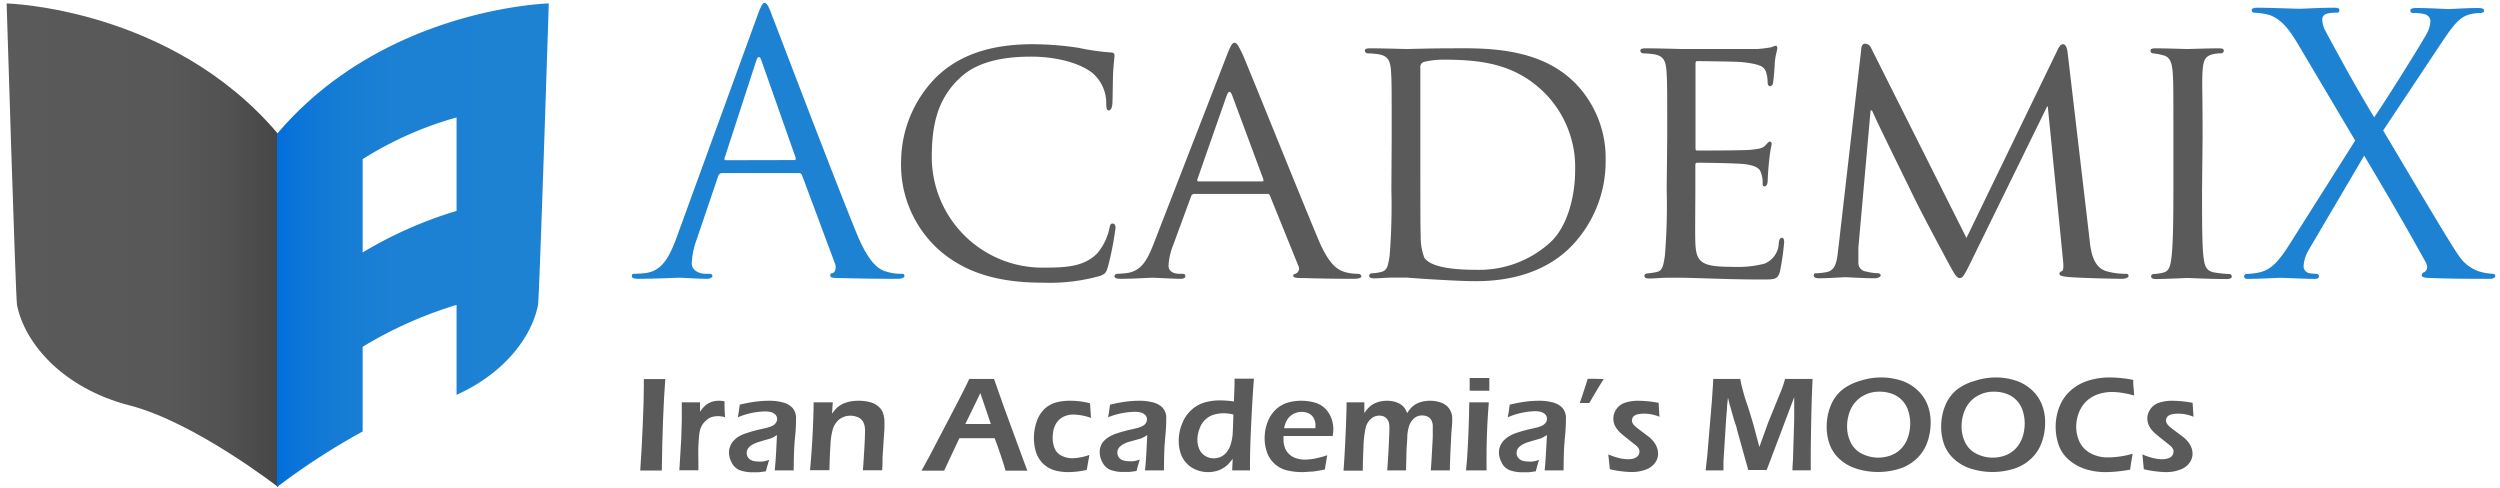 <svg xmlns="http://www.w3.org/2000/svg" xmlns:xlink="http://www.w3.org/1999/xlink" viewBox="0 0 328 64"><defs><style>.cls-1{fill:#1e82d2;}.cls-2{fill:#5a5a5a;}.cls-3{fill:url(#linear-gradient);}.cls-4{fill:url(#linear-gradient-2);}</style><linearGradient id="linear-gradient" x1="0.87" y1="32.18" x2="36.49" y2="32.18" gradientUnits="userSpaceOnUse"><stop offset="0" stop-color="#5a5a5a"/><stop offset="0.59" stop-color="#585858"/><stop offset="0.83" stop-color="#515151"/><stop offset="1" stop-color="#464646"/></linearGradient><linearGradient id="linear-gradient-2" x1="36.34" y1="32.18" x2="71.95" y2="32.18" gradientUnits="userSpaceOnUse"><stop offset="0" stop-color="#006edc"/><stop offset="0.07" stop-color="#0a74d9"/><stop offset="0.22" stop-color="#157cd5"/><stop offset="0.43" stop-color="#1c81d3"/><stop offset="1" stop-color="#1e82d2"/></linearGradient></defs><g id="IA"><g id="Texts_copy_4" data-name="Texts copy 4"><path class="cls-1" d="M99.31,2.22c.56-1.55.75-1.83,1-1.83s.47.24,1,1.69c.7,1.79,8.08,21.2,11,28.34,1.69,4.18,3,4.94,4,5.22a6.19,6.19,0,0,0,1.88.28c.28,0,.47,0,.47.28s-.42.38-.94.38c-.71,0-4.14,0-7.38-.1-.89,0-1.41,0-1.41-.32s.14-.29.33-.33.56-.52.28-1.27L105.23,23a.41.41,0,0,0-.42-.29H94.7c-.23,0-.37.15-.47.38l-2.82,8.32a9.93,9.93,0,0,0-.65,3.15c0,.94,1,1.36,1.78,1.36H93c.33,0,.47.09.47.28s-.28.38-.7.38c-1.13,0-3.15-.14-3.67-.14s-3.1.14-5.31.14c-.61,0-.89-.1-.89-.38s.18-.28.42-.28,1-.05,1.36-.09c2.16-.28,3.1-2.07,4-4.42ZM104.2,21c.23,0,.23-.14.18-.33L99.92,8c-.24-.7-.47-.7-.71,0L95.08,20.69c-.09.24,0,.33.14.33Z"/><path class="cls-2" d="M123.23,32.82a15,15,0,0,1-5-11.84,15.78,15.78,0,0,1,4.66-10.91c2.49-2.39,6.25-4.27,12.59-4.27a40.44,40.44,0,0,1,6,.47,30.14,30.14,0,0,0,4.23.61c.42,0,.51.18.51.42s-.09.8-.18,2.26c-.05,1.31-.05,3.52-.1,4.08s-.23.85-.47.85-.33-.28-.33-.85a5.21,5.21,0,0,0-1.74-4c-1.45-1.22-4.46-2.21-8.13-2.21-5.31,0-7.85,1.41-9.3,2.77-3.06,2.82-3.72,6.39-3.72,10.44a14.52,14.52,0,0,0,14.9,14.47c3.1,0,5.17-.23,6.82-1.88a7.56,7.56,0,0,0,1.6-3.33c.09-.43.14-.57.42-.57s.37.28.37.57a42.12,42.12,0,0,1-1,5.12c-.24.75-.33.89-1,1.17a24.34,24.34,0,0,1-7.47.9C130.66,37.1,126.47,35.64,123.23,32.82Z"/><path class="cls-2" d="M161,7.16c.52-1.32.7-1.55,1-1.55s.56.56,1,1.45c.76,1.7,7.38,18.19,9.92,24.25,1.5,3.58,2.63,4.09,3.52,4.38a6.11,6.11,0,0,0,1.65.23c.23,0,.52.09.52.33s-.47.33-.94.33-3.67,0-6.54-.1c-.8,0-1.45,0-1.45-.28s.09-.19.28-.28a.74.74,0,0,0,.37-1.08l-3.71-9.16c-.09-.19-.14-.24-.37-.24H156.7a.44.44,0,0,0-.43.33l-2.35,6.39a8.47,8.47,0,0,0-.61,2.68c0,.8.71,1.08,1.41,1.08h.38c.33,0,.42.14.42.33s-.23.33-.61.33c-1,0-3.24-.14-3.71-.14s-2.49.14-4.19.14c-.51,0-.79-.1-.79-.33a.36.36,0,0,1,.37-.33c.28,0,.89-.05,1.22-.09,1.88-.24,2.68-1.65,3.48-3.67Zm4.61,16.64c.18,0,.18-.1.14-.29l-4.09-11c-.24-.61-.47-.61-.71,0l-3.85,11c-.05.19,0,.29.14.29Z"/><path class="cls-2" d="M182.59,17.92c0-6.2,0-7.33-.09-8.6s-.33-2-1.69-2.21A12.69,12.69,0,0,0,179.4,7a.4.4,0,0,1-.33-.33c0-.24.19-.33.66-.33,1.88,0,4.55.09,4.79.09.47,0,3.1-.09,5.55-.09,4.13,0,11.7-.38,16.59,4.56a14.06,14.06,0,0,1,4,10.15,16,16,0,0,1-4.47,11.23c-1.78,1.84-5.5,4.61-12.55,4.61-1.78,0-4-.14-5.78-.24s-3.19-.23-3.38-.23-.85,0-1.69,0-1.84.1-2.49.1c-.43,0-.66-.1-.66-.33a.32.32,0,0,1,.33-.33,5.66,5.66,0,0,0,1.27-.19c.8-.18.89-.94,1.08-2.11a83.47,83.47,0,0,0,.23-8.65Zm3.76,4.32c0,4.23,0,8,.05,8.7a7.63,7.63,0,0,0,.47,2.87c.52.75,2,1.59,6.86,1.59a13.85,13.85,0,0,0,9.68-3.61c2.16-2,3.25-5.83,3.25-9.5a13.82,13.82,0,0,0-3.91-10c-3.9-3.95-8.46-4.46-13.39-4.46a11,11,0,0,0-2.49.28.7.7,0,0,0-.52.8Z"/><path class="cls-2" d="M218.74,17.92c0-6.2,0-7.33-.1-8.6s-.33-2-1.69-2.21A12.54,12.54,0,0,0,215.54,7a.4.4,0,0,1-.33-.33c0-.24.19-.33.66-.33,1.88,0,4.56.09,4.79.09s8.93,0,9.87,0a17.25,17.25,0,0,0,1.88-.23A2.54,2.54,0,0,1,233,6c.14,0,.18.19.18.38s-.23.75-.33,1.88c0,.37-.14,2.16-.23,2.63,0,.19-.19.42-.38.42s-.33-.19-.33-.52a4.31,4.31,0,0,0-.23-1.41c-.28-.65-.71-.94-3-1.22-.71-.09-5.5-.14-6-.14-.19,0-.23.14-.23.42V19.33c0,.28,0,.42.23.42.52,0,6,0,6.91-.09s1.6-.14,2-.56.47-.52.61-.52.24.09.24.33a20,20,0,0,0-.33,2.21c-.1.8-.19,2.3-.19,2.58s-.1.75-.38.75-.28-.14-.28-.37a3.53,3.53,0,0,0-.19-1.32c-.14-.56-.51-1-2.11-1.22-1.13-.14-5.55-.19-6.25-.19-.24,0-.28.14-.28.28V25c0,1.36-.05,6,0,6.82.09,2.67.84,3.19,4.93,3.19a13.92,13.92,0,0,0,4.14-.42,3,3,0,0,0,1.88-2.77c.09-.48.18-.62.42-.62s.28.33.28.62a34.23,34.23,0,0,1-.56,3.85c-.29,1-.71,1-2.31,1-3.1,0-5.5-.09-7.19-.14s-2.82-.09-3.43-.09c-.09,0-.89,0-1.78,0s-1.74.1-2.4.1c-.42,0-.66-.1-.66-.33a.32.32,0,0,1,.33-.33,11.12,11.12,0,0,0,1.27-.19c.8-.14.89-.94,1.08-2.11a80,80,0,0,0,.24-8.65Z"/><path class="cls-2" d="M274.15,31.41c.14,1.41.42,3.57,2.11,4.14a8.88,8.88,0,0,0,2.68.37c.19,0,.33.09.33.28s-.38.38-.85.38c-.94,0-5.54-.1-7.05-.24-1-.09-1.17-.23-1.17-.42a.34.34,0,0,1,.28-.33c.24,0,.28-.66.19-1.41l-2-20.21h-.09l-10,20.4c-.85,1.74-1.08,2.11-1.46,2.11s-.61-.37-1.41-1.83c-1.08-2-3.81-7.1-4.84-9.26-1.22-2.53-4.56-9.25-5.26-10.9h-.19l-1.6,18c0,.61,0,1.36,0,2a1.12,1.12,0,0,0,1,1.13,7.07,7.07,0,0,0,1.6.23c.14,0,.33.14.33.28s-.29.38-.76.38c-1.55,0-3.52-.14-3.85-.14s-2.35.14-3.48.14c-.42,0-.7-.1-.7-.38s.19-.28.42-.28a8.48,8.48,0,0,0,1.22-.14c1.37-.23,1.41-1.69,1.6-3.2l3-26.08c0-.42.23-.7.47-.7a.93.93,0,0,1,.84.61L258,31.22l12-24.77c.19-.37.37-.65.66-.65s.51.32.61,1.08Z"/><path class="cls-2" d="M288.91,25c0,3.85,0,7,.18,8.65.15,1.17.29,1.93,1.51,2.11a15.46,15.46,0,0,0,1.88.19.32.32,0,0,1,.33.33c0,.19-.19.33-.66.33-2.3,0-5-.14-5.17-.14s-2.82.14-4.09.14c-.42,0-.66-.1-.66-.33a.32.32,0,0,1,.33-.33,5.58,5.58,0,0,0,1.27-.19c.8-.18.94-.94,1.08-2.11.19-1.65.24-4.8.24-8.65v-7c0-6.2,0-7.33-.1-8.6s-.42-2-1.31-2.16A6.84,6.84,0,0,0,282.47,7a.35.35,0,0,1-.33-.33c0-.24.19-.33.66-.33,1.36,0,3.94.09,4.18.09s2.87-.09,4.14-.09c.46,0,.65.09.65.33a.4.4,0,0,1-.33.33,4.79,4.79,0,0,0-1,.09c-1.13.24-1.36.8-1.46,2.21s0,2.4,0,8.6Z"/><path class="cls-1" d="M309,18.44,301.5,5.8C300.42,4,299.43,2.6,297.84,2a8.23,8.23,0,0,0-2-.33c-.28,0-.42-.14-.42-.33s.19-.33.8-.33c1.31,0,5.12.14,5.5.14s2.82-.14,4.41-.14c.66,0,.8.09.8.33s-.14.33-.42.33a4.25,4.25,0,0,0-1.27.14.78.78,0,0,0-.56.8,3.49,3.49,0,0,0,.47,1.55c2,3.71,3.9,7.19,6.34,11.23,1.41-2,6.44-10.06,6.91-11a3.71,3.71,0,0,0,.47-1.7,1,1,0,0,0-.8-.84,5.51,5.51,0,0,0-1.41-.14c-.28,0-.42-.1-.42-.33s.23-.33.8-.33c1.78,0,3.76.14,4.18.14s2.35-.14,3.95-.14c.52,0,.75.14.75.33s-.19.33-.52.33a5.09,5.09,0,0,0-1.55.23c-1.36.42-2.25,1.79-3.62,3.81l-7.56,11.37c.89,1.46,8.93,15.14,9.91,16.4a5.1,5.1,0,0,0,2.78,2.12,7.17,7.17,0,0,0,1.64.28c.24,0,.38.09.38.28s-.24.38-.66.38c-2.87,0-5.12,0-7.52-.1-1.22,0-1.46-.14-1.46-.37a.37.37,0,0,1,.28-.38c.24-.09.66-.56.24-1.31-2.54-4.61-5.26-9.26-8.08-14l-7.33,12.46a4.64,4.64,0,0,0-.62,2.06.92.92,0,0,0,.76.9,7.45,7.45,0,0,0,.89.09.33.33,0,0,1,.37.33c0,.23-.23.33-.56.33-1.13,0-4.09-.14-4.51-.14s-2.73.14-4.28.14c-.37,0-.47-.14-.47-.33a.34.34,0,0,1,.38-.33,7.74,7.74,0,0,0,1.78-.23c1.41-.38,2.4-1.41,3.9-3.81Z"/><path class="cls-2" d="M84,61.72q.21-3,.34-6.2c.09-2.11.13-3.73.13-4.85v-.94l1.47,0,1.35,0q-.36,4.62-.46,12H84Z"/><path class="cls-2" d="M89.13,61.72l.25-4.17.07-2.43c0-.49,0-1,0-1.5,0-.09,0-.36,0-.83h2.39l0,1.24a4.55,4.55,0,0,1,.57-.71,2.55,2.55,0,0,1,.53-.4,2.75,2.75,0,0,1,.66-.26,3,3,0,0,1,.73-.08,3.08,3.08,0,0,1,.73.08c0,.55,0,1.24.07,2.08a3.3,3.3,0,0,0-.94-.14,2.5,2.5,0,0,0-.9.15,2,2,0,0,0-.7.47A2.35,2.35,0,0,0,92,56a3,3,0,0,0-.25.95c-.05.31-.08.83-.12,1.57s0,1.46,0,2.18c0,.27,0,.62,0,1H89.13Z"/><path class="cls-2" d="M96.8,54.75c.08-.43.13-.72.15-.89s.06-.43.11-.77a21.05,21.05,0,0,1,2.11-.4,13.56,13.56,0,0,1,1.77-.11,6.55,6.55,0,0,1,1.77.22,2.63,2.63,0,0,1,1.27.72,2,2,0,0,1,.46,1.41c0,.33,0,1.19-.14,2.55s-.15,2.79-.17,4.24h-2.49c.08-.7.14-1.52.19-2.46l.11-2.18q-.33.21-.51.3a2.4,2.4,0,0,1-.39.17l-.78.22-.88.27a5.08,5.08,0,0,0-.61.26,2,2,0,0,0-.45.33,1.29,1.29,0,0,0-.27.37,1.26,1.26,0,0,0-.08.43,1,1,0,0,0,.21.64,1.17,1.17,0,0,0,.54.37,2.55,2.55,0,0,0,.77.11,4.15,4.15,0,0,0,.59,0,4.79,4.79,0,0,0,.84-.22c-.12.34-.26.84-.43,1.5-.42.07-.75.11-1,.13l-.69,0a4.74,4.74,0,0,1-1.82-.3,2.08,2.08,0,0,1-1-1,2.9,2.9,0,0,1-.34-1.31,2.21,2.21,0,0,1,.14-.75,2.19,2.19,0,0,1,.38-.68,3.53,3.53,0,0,1,.66-.59A5,5,0,0,1,98,56.81a17.43,17.43,0,0,1,2-.54l.7-.17c.24-.07.43-.14.58-.2a1.6,1.6,0,0,0,.37-.25,1.12,1.12,0,0,0,.23-.32.85.85,0,0,0,.08-.35.83.83,0,0,0-.23-.58,1.32,1.32,0,0,0-.58-.33,3.15,3.15,0,0,0-.78-.09A9.73,9.73,0,0,0,96.8,54.75Z"/><path class="cls-2" d="M106.27,61.72c.13-1.33.24-2.82.33-4.48s.14-3.14.15-4.45h2.51l-.1,1.49c.19-.26.35-.46.48-.61a2.67,2.67,0,0,1,.53-.45,2.64,2.64,0,0,1,.69-.35,5.25,5.25,0,0,1,.81-.22,5.9,5.9,0,0,1,1-.07,5.71,5.71,0,0,1,1.5.19,2.51,2.51,0,0,1,1.15.63,2,2,0,0,1,.58.94,3.81,3.81,0,0,1,.14,1.08c0,.16,0,.41,0,.76L115.79,60c0,.53,0,1.1-.05,1.7h-2.53c.05-.5.1-1.39.18-2.66s.1-2.11.1-2.52a2.4,2.4,0,0,0-.22-1.12,1.41,1.41,0,0,0-.68-.64,2.4,2.4,0,0,0-1-.22,2.45,2.45,0,0,0-1,.2,2.28,2.28,0,0,0-.79.59,2.73,2.73,0,0,0-.54,1,8.68,8.68,0,0,0-.3,2c-.06.84-.11,2-.14,3.36h-2.57Z"/><path class="cls-2" d="M120.92,61.72c.61-1.07,1.32-2.41,2.14-4l2.32-4.44c.72-1.37,1.31-2.56,1.79-3.56l1.62,0,1.63,0,1.26,3.59,2.73,7.44.38,1h-2.86q-.21-.78-.66-2.1c-.3-.89-.56-1.61-.77-2.16h-4.63q-1,2.1-2,4.26h-3Zm5.73-6.09H130l-1.38-4.06-.71,1.48Z"/><path class="cls-2" d="M142.91,59.69c0,.24-.08.52-.13.82s-.12.68-.19,1.14a11.18,11.18,0,0,1-2.48.29,6.84,6.84,0,0,1-1.37-.14,3.61,3.61,0,0,1-1.23-.47,3.47,3.47,0,0,1-1-.89,3.64,3.64,0,0,1-.65-1.34,6.2,6.2,0,0,1-.21-1.62,6.35,6.35,0,0,1,.35-2.13,4.17,4.17,0,0,1,1-1.66,3.6,3.6,0,0,1,1.53-.88,6.79,6.79,0,0,1,1.87-.23q.57,0,1.17.06a11.36,11.36,0,0,1,1.44.27l.13,1.92a7.38,7.38,0,0,0-2.28-.44,3,3,0,0,0-1.13.2,2.3,2.3,0,0,0-.91.63,2.63,2.63,0,0,0-.55,1,4.59,4.59,0,0,0-.16,1.17,3.76,3.76,0,0,0,.26,1.45,1.89,1.89,0,0,0,.89.94,3.06,3.06,0,0,0,1.44.34,5.53,5.53,0,0,0,1-.11A6,6,0,0,0,142.91,59.69Z"/><path class="cls-2" d="M145.38,54.75c.08-.43.13-.72.15-.89s.06-.43.11-.77a21.05,21.05,0,0,1,2.11-.4,13.56,13.56,0,0,1,1.77-.11,6.6,6.6,0,0,1,1.77.22,2.67,2.67,0,0,1,1.27.72,2,2,0,0,1,.45,1.41c0,.33,0,1.19-.14,2.55s-.14,2.79-.16,4.24h-2.49c.08-.7.14-1.52.19-2.46l.11-2.18q-.33.21-.51.3a3.52,3.52,0,0,1-.39.17l-.78.22L148,58a5.68,5.68,0,0,0-.6.26,2,2,0,0,0-.45.33,1,1,0,0,0-.27.37,1.06,1.06,0,0,0-.08.43,1,1,0,0,0,.21.64,1.08,1.08,0,0,0,.54.37,2.51,2.51,0,0,0,.77.11,4.27,4.27,0,0,0,.59,0,4.79,4.79,0,0,0,.84-.22c-.12.34-.27.84-.43,1.5-.42.07-.75.11-1,.13l-.68,0a4.7,4.7,0,0,1-1.82-.3,2.08,2.08,0,0,1-1-1,2.78,2.78,0,0,1-.34-1.31A2.22,2.22,0,0,1,144.7,58a3.53,3.53,0,0,1,.66-.59,5,5,0,0,1,1.17-.55,16.89,16.89,0,0,1,2-.54l.7-.17a5.07,5.07,0,0,0,.57-.2,1.47,1.47,0,0,0,.38-.25,1.12,1.12,0,0,0,.23-.32.84.84,0,0,0,.07-.35.82.82,0,0,0-.22-.58,1.32,1.32,0,0,0-.58-.33,3.24,3.24,0,0,0-.79-.09A9.72,9.72,0,0,0,145.38,54.75Z"/><path class="cls-2" d="M164,61.72h-2.34l.07-1.52a7.61,7.61,0,0,1-.66.77,3.15,3.15,0,0,1-.69.5,3,3,0,0,1-.88.35,4,4,0,0,1-1,.12,4.12,4.12,0,0,1-1.58-.31,3.43,3.43,0,0,1-1.26-.87,3.49,3.49,0,0,1-.77-1.32,5.41,5.41,0,0,1-.24-1.61,5.77,5.77,0,0,1,.44-2.24,4.67,4.67,0,0,1,1.2-1.78,4.4,4.4,0,0,1,1.73-1,7.29,7.29,0,0,1,2.07-.28,13.75,13.75,0,0,1,1.81.14c0-.76.07-1.56.07-2.39v-.6l1.26,0,1.29,0q-.19,2.24-.37,6.07T164,61.72Zm-2.17-7.33a5.21,5.21,0,0,0-1.26-.17,4.46,4.46,0,0,0-1.33.19,2.78,2.78,0,0,0-1.12.66,2.93,2.93,0,0,0-.75,1.2,4,4,0,0,0-.27,1.4,3.12,3.12,0,0,0,.24,1.24,2,2,0,0,0,.76.89,2.06,2.06,0,0,0,1.15.33,2.13,2.13,0,0,0,.88-.18,2.2,2.2,0,0,0,.72-.52,3.25,3.25,0,0,0,.55-.92,6.44,6.44,0,0,0,.32-1.5C161.75,56.56,161.79,55.68,161.82,54.39Z"/><path class="cls-2" d="M174.14,59.73c-.07.35-.18,1-.32,1.86a16.09,16.09,0,0,1-1.6.28c-.44,0-.87.07-1.31.07a8.53,8.53,0,0,1-2.06-.23,3.69,3.69,0,0,1-2.61-2.34,5.51,5.51,0,0,1-.32-1.86,5.94,5.94,0,0,1,.37-2.09,4.44,4.44,0,0,1,1.06-1.66,3.94,3.94,0,0,1,1.56-.92,6,6,0,0,1,1.81-.26,6.36,6.36,0,0,1,1.71.22,3.25,3.25,0,0,1,1.36.73,3.54,3.54,0,0,1,.84,1.23,4,4,0,0,1,.3,1.59,4.24,4.24,0,0,1-.09.85H168.4c0,.21,0,.39,0,.52a2.92,2.92,0,0,0,.2,1.08,2.14,2.14,0,0,0,.59.83,2.43,2.43,0,0,0,.92.51,3.59,3.59,0,0,0,1.06.16,7,7,0,0,0,1.31-.13A14.44,14.44,0,0,0,174.14,59.73Zm-5.67-3.55h4.11a4.57,4.57,0,0,0,0-.62,1.85,1.85,0,0,0-.12-.46,1.36,1.36,0,0,0-.25-.46,1.46,1.46,0,0,0-.37-.33,2.1,2.1,0,0,0-.48-.2,2.9,2.9,0,0,0-.6-.07,2.16,2.16,0,0,0-.71.12,2,2,0,0,0-.64.33,2,2,0,0,0-.47.49,2.36,2.36,0,0,0-.27.52A4.29,4.29,0,0,0,168.47,56.18Z"/><path class="cls-2" d="M176.27,61.72c.08-1,.17-2.48.26-4.46s.14-3.47.14-4.47H179L179,54.2a6.33,6.33,0,0,1,.52-.67,2.52,2.52,0,0,1,.6-.48,3.22,3.22,0,0,1,.86-.35,4.34,4.34,0,0,1,1-.12,3.84,3.84,0,0,1,.76.07,3.1,3.1,0,0,1,.67.21,2.31,2.31,0,0,1,.52.31,2.26,2.26,0,0,1,.37.39,4.18,4.18,0,0,1,.32.64q.19-.3.36-.51a2.9,2.9,0,0,1,.43-.43,2.68,2.68,0,0,1,.61-.37,3.68,3.68,0,0,1,.75-.23,4.14,4.14,0,0,1,.87-.08,4.08,4.08,0,0,1,1.44.25,2.18,2.18,0,0,1,1.06.79,2.21,2.21,0,0,1,.39,1.34c0,.28,0,.69-.06,1.24s-.09,1.43-.15,2.66-.09,2.19-.1,2.86h-2.5q.09-1.12.15-2.37l.11-2c0-.51,0-.94,0-1.29a1.75,1.75,0,0,0-.2-.95,1.05,1.05,0,0,0-.5-.46,1.74,1.74,0,0,0-1.39,0,1.61,1.61,0,0,0-.6.49,2.27,2.27,0,0,0-.43.78,5.82,5.82,0,0,0-.22,1.25c0,.53-.08,1.24-.11,2.11l-.06,2.44H182q.06-.67.18-2.76c.07-1.4.11-2.34.11-2.82a3.1,3.1,0,0,0-.06-.66A1.35,1.35,0,0,0,182,55a1.28,1.28,0,0,0-.45-.36,1.5,1.5,0,0,0-.58-.11,1.64,1.64,0,0,0-1.08.4,2.3,2.3,0,0,0-.69,1.09,13,13,0,0,0-.31,2.63c-.06,1.3-.09,2.34-.09,3.1h-2.51Z"/><path class="cls-2" d="M192.34,61.72c.09-.87.15-1.61.18-2.2.06-.94.12-2,.16-3.24s.08-2.39.09-3.49h2.56c-.08,1-.14,2-.19,2.91s-.08,2-.1,3.19,0,2.14,0,2.83h-2.66Zm.48-10.46c0-.61,0-1.07,0-1.39v-.28h2.58c0,.14,0,.31,0,.5l0,1.17-1.23,0Z"/><path class="cls-2" d="M197.81,54.75c.08-.43.14-.72.16-.89s.05-.43.11-.77a20.54,20.54,0,0,1,2.11-.4,13.31,13.31,0,0,1,1.76-.11,6.63,6.63,0,0,1,1.78.22,2.59,2.59,0,0,1,1.26.72,2,2,0,0,1,.46,1.41c0,.33,0,1.19-.14,2.55s-.15,2.79-.17,4.24h-2.48q.1-1,.18-2.46l.12-2.18-.51.3a3,3,0,0,1-.4.17l-.77.22-.89.27a5.68,5.68,0,0,0-.6.26,2.36,2.36,0,0,0-.46.33,1.29,1.29,0,0,0-.27.37,1.26,1.26,0,0,0-.08.43,1,1,0,0,0,.22.64,1.08,1.08,0,0,0,.54.37,2.44,2.44,0,0,0,.76.11,4.28,4.28,0,0,0,.6,0,5,5,0,0,0,.83-.22c-.12.34-.26.84-.43,1.5-.41.07-.74.11-1,.13l-.69,0a4.69,4.69,0,0,1-1.81-.3,2,2,0,0,1-1-1,2.78,2.78,0,0,1-.34-1.31,2.19,2.19,0,0,1,.13-.75,2.44,2.44,0,0,1,.39-.68,3.53,3.53,0,0,1,.66-.59,4.77,4.77,0,0,1,1.17-.55,16.38,16.38,0,0,1,2-.54l.69-.17a5.35,5.35,0,0,0,.58-.2,1.41,1.41,0,0,0,.37-.25,1,1,0,0,0,.24-.32.84.84,0,0,0,.07-.35.82.82,0,0,0-.22-.58,1.38,1.38,0,0,0-.58-.33,3.24,3.24,0,0,0-.79-.09A9.73,9.73,0,0,0,197.81,54.75Z"/><path class="cls-2" d="M210.41,49.73l-.63,1c-.23.37-.4.66-.52.88l-.74,1.26-.63,0-.62,0,.47-1.39c.17-.51.36-1.11.57-1.78l1,0Z"/><path class="cls-2" d="M211.21,61.56l-.2-1.94a9.22,9.22,0,0,0,1.46.49,5.1,5.1,0,0,0,1.1.14,2.49,2.49,0,0,0,.84-.12,1,1,0,0,0,.51-.35.79.79,0,0,0,.17-.49,1.25,1.25,0,0,0,0-.21.84.84,0,0,0-.08-.2,1.37,1.37,0,0,0-.13-.2,2.06,2.06,0,0,0-.21-.21,4.22,4.22,0,0,0-.38-.3l-.47-.38c-.46-.36-.81-.64-1.05-.85a3.53,3.53,0,0,1-.6-.63,2.36,2.36,0,0,1-.38-.67,2.28,2.28,0,0,1-.12-.73,2.18,2.18,0,0,1,.39-1.22,2.22,2.22,0,0,1,1.14-.85,5.38,5.38,0,0,1,1.75-.26,15.25,15.25,0,0,1,2.66.27l.11,1.83a5.3,5.3,0,0,0-2-.41,3.83,3.83,0,0,0-.89.1,1,1,0,0,0-.55.31.73.73,0,0,0-.17.46.8.8,0,0,0,.06.3,1,1,0,0,0,.18.3l.3.3.72.55,1,.75A4.33,4.33,0,0,1,217,58a2.75,2.75,0,0,1,.4.73,2.33,2.33,0,0,1,.14.78,2,2,0,0,1-.4,1.22,2.6,2.6,0,0,1-1.22.88,5.09,5.09,0,0,1-1.83.32,11.35,11.35,0,0,1-1.29-.09A11.71,11.71,0,0,1,211.21,61.56Z"/><path class="cls-2" d="M223.78,61.72l.22-2,.59-7,.2-3,1.83,0,1.7,0c.09.47.16.81.21,1s.14.52.27,1,.31,1,.52,1.6c.31,1,.59,1.88.84,2.81l.67,2.51L232,55.4l1.71-4.2q.09-.21.18-.48c.07-.19.17-.52.32-1l1.86,0,1.74,0c-.08,1.69-.14,3.55-.18,5.59s-.06,3.57-.06,4.58c0,.48,0,1.09,0,1.82h-2.4c0-.59.06-1.08.07-1.47L235.4,55c0-.74,0-1.47,0-2.18v-.71l-3.23,8.55-.38,1h-2.42l-1.51-5.41c0-.19-.18-.6-.37-1.21L227,53.3a2.48,2.48,0,0,1-.12-.41c0-.11-.09-.35-.17-.73l-.12,1.13c0,.35-.07,1-.13,1.79l-.34,5.45c0,.27,0,.67,0,1.19h-2.28Z"/><path class="cls-2" d="M246.77,49.52a8.7,8.7,0,0,1,2.51.36,5.74,5.74,0,0,1,2.14,1.17,5.24,5.24,0,0,1,1.4,1.89,6.24,6.24,0,0,1,.48,2.53,7.45,7.45,0,0,1-.45,2.58,5.37,5.37,0,0,1-1.39,2.13,5.86,5.86,0,0,1-2.29,1.33,9.45,9.45,0,0,1-5.54,0,5.87,5.87,0,0,1-2.23-1.24,4.89,4.89,0,0,1-1.34-1.94,6.78,6.78,0,0,1-.4-2.37,7.32,7.32,0,0,1,.5-2.67,5.27,5.27,0,0,1,1.49-2.11A6.71,6.71,0,0,1,243.94,50,9,9,0,0,1,246.77,49.52Zm-.14,1.87a4.24,4.24,0,0,0-2.31.61,3.89,3.89,0,0,0-1.49,1.67,5.35,5.35,0,0,0-.49,2.29,4.63,4.63,0,0,0,.48,2.1,3.17,3.17,0,0,0,1.47,1.47,4.74,4.74,0,0,0,3.8.21,3.54,3.54,0,0,0,1.37-.91,4,4,0,0,0,.87-1.47,5.75,5.75,0,0,0,.29-1.8,5.5,5.5,0,0,0-.26-1.67,3.56,3.56,0,0,0-.81-1.37,3.31,3.31,0,0,0-1.31-.85A4.58,4.58,0,0,0,246.63,51.39Z"/><path class="cls-2" d="M261.79,49.52a8.7,8.7,0,0,1,2.51.36,5.74,5.74,0,0,1,2.14,1.17,5.24,5.24,0,0,1,1.4,1.89,6.24,6.24,0,0,1,.48,2.53,7.45,7.45,0,0,1-.45,2.58,5.37,5.37,0,0,1-1.39,2.13,5.86,5.86,0,0,1-2.29,1.33,9.45,9.45,0,0,1-5.54,0,5.87,5.87,0,0,1-2.23-1.24,4.89,4.89,0,0,1-1.34-1.94,6.78,6.78,0,0,1-.4-2.37,7.32,7.32,0,0,1,.5-2.67,5.27,5.27,0,0,1,1.49-2.11A6.71,6.71,0,0,1,259,50,9,9,0,0,1,261.79,49.52Zm-.14,1.87a4.24,4.24,0,0,0-2.31.61,3.89,3.89,0,0,0-1.49,1.67,5.35,5.35,0,0,0-.49,2.29,4.63,4.63,0,0,0,.48,2.1,3.17,3.17,0,0,0,1.47,1.47,4.62,4.62,0,0,0,2.14.51,4.7,4.7,0,0,0,1.67-.3,3.58,3.58,0,0,0,1.36-.91,4,4,0,0,0,.87-1.47,5.75,5.75,0,0,0,.29-1.8,5.5,5.5,0,0,0-.26-1.67,3.44,3.44,0,0,0-.81-1.37,3.31,3.31,0,0,0-1.31-.85A4.58,4.58,0,0,0,261.65,51.39Z"/><path class="cls-2" d="M279.81,59.53c-.13.68-.24,1.38-.34,2.09-.67.12-1.28.2-1.84.25s-1,.07-1.43.07a8.73,8.73,0,0,1-2.52-.37,6.3,6.3,0,0,1-2.16-1.17,4.58,4.58,0,0,1-1.39-1.93,7.29,7.29,0,0,1,.09-5.17,5.56,5.56,0,0,1,1.49-2.1A6.39,6.39,0,0,1,274,49.93a9.48,9.48,0,0,1,2.77-.41,17,17,0,0,1,3.11.32q0,.78.06,1.11l.06.94a13.37,13.37,0,0,0-1.65-.36,9.4,9.4,0,0,0-1.26-.1,5.77,5.77,0,0,0-1.81.29,4.13,4.13,0,0,0-1.53.91,4.2,4.2,0,0,0-1,1.51,5,5,0,0,0-.35,1.84,4.63,4.63,0,0,0,.44,2,3.32,3.32,0,0,0,1.41,1.47,4.68,4.68,0,0,0,2.4.56A11.93,11.93,0,0,0,279.81,59.53Z"/><path class="cls-2" d="M281.27,61.56l-.19-1.94a8.9,8.9,0,0,0,1.46.49,5,5,0,0,0,1.1.14,2.57,2.57,0,0,0,.84-.12,1,1,0,0,0,.51-.35.86.86,0,0,0,.17-.49,1.25,1.25,0,0,0,0-.21.84.84,0,0,0-.08-.2l-.13-.2-.21-.21-.38-.3-.47-.38c-.46-.36-.81-.64-1.05-.85a4,4,0,0,1-.61-.63,2.59,2.59,0,0,1-.37-.67,2.29,2.29,0,0,1-.13-.73,2.18,2.18,0,0,1,.39-1.22,2.22,2.22,0,0,1,1.14-.85,5.48,5.48,0,0,1,1.76-.26,15.14,15.14,0,0,1,2.65.27l.12,1.83a5.3,5.3,0,0,0-2-.41,3.83,3.83,0,0,0-.89.1,1,1,0,0,0-.55.31.73.73,0,0,0-.17.46,1,1,0,0,0,.05.3,1.33,1.33,0,0,0,.19.3q.13.15.3.3c.11.09.35.28.72.55l1,.75a4.23,4.23,0,0,1,.67.67,2.78,2.78,0,0,1,.41.73,2.33,2.33,0,0,1,.14.78,2,2,0,0,1-.41,1.22,2.55,2.55,0,0,1-1.22.88,5,5,0,0,1-1.83.32,11,11,0,0,1-1.28-.09A12.11,12.11,0,0,1,281.27,61.56Z"/></g><path class="cls-3" d="M.87.45S22.48,1,36.49,17.58V63.9S25.53,55.38,17,53.19C8.21,50.93,3.21,45,2.23,40,2.05,39,.87.45.87.45Z"/><path class="cls-4" d="M36.34,17.58V63.9a89.62,89.62,0,0,1,11.24-7.29V45.5A53.82,53.82,0,0,1,59.9,40v11.8C66.17,49,69.78,44.18,70.59,40,70.77,39,72,.45,72,.45S50.35,1,36.34,17.58ZM59.9,27.67a54.24,54.24,0,0,0-12.32,5.45V20.88A46.35,46.35,0,0,1,59.9,15.41Z"/></g></svg>